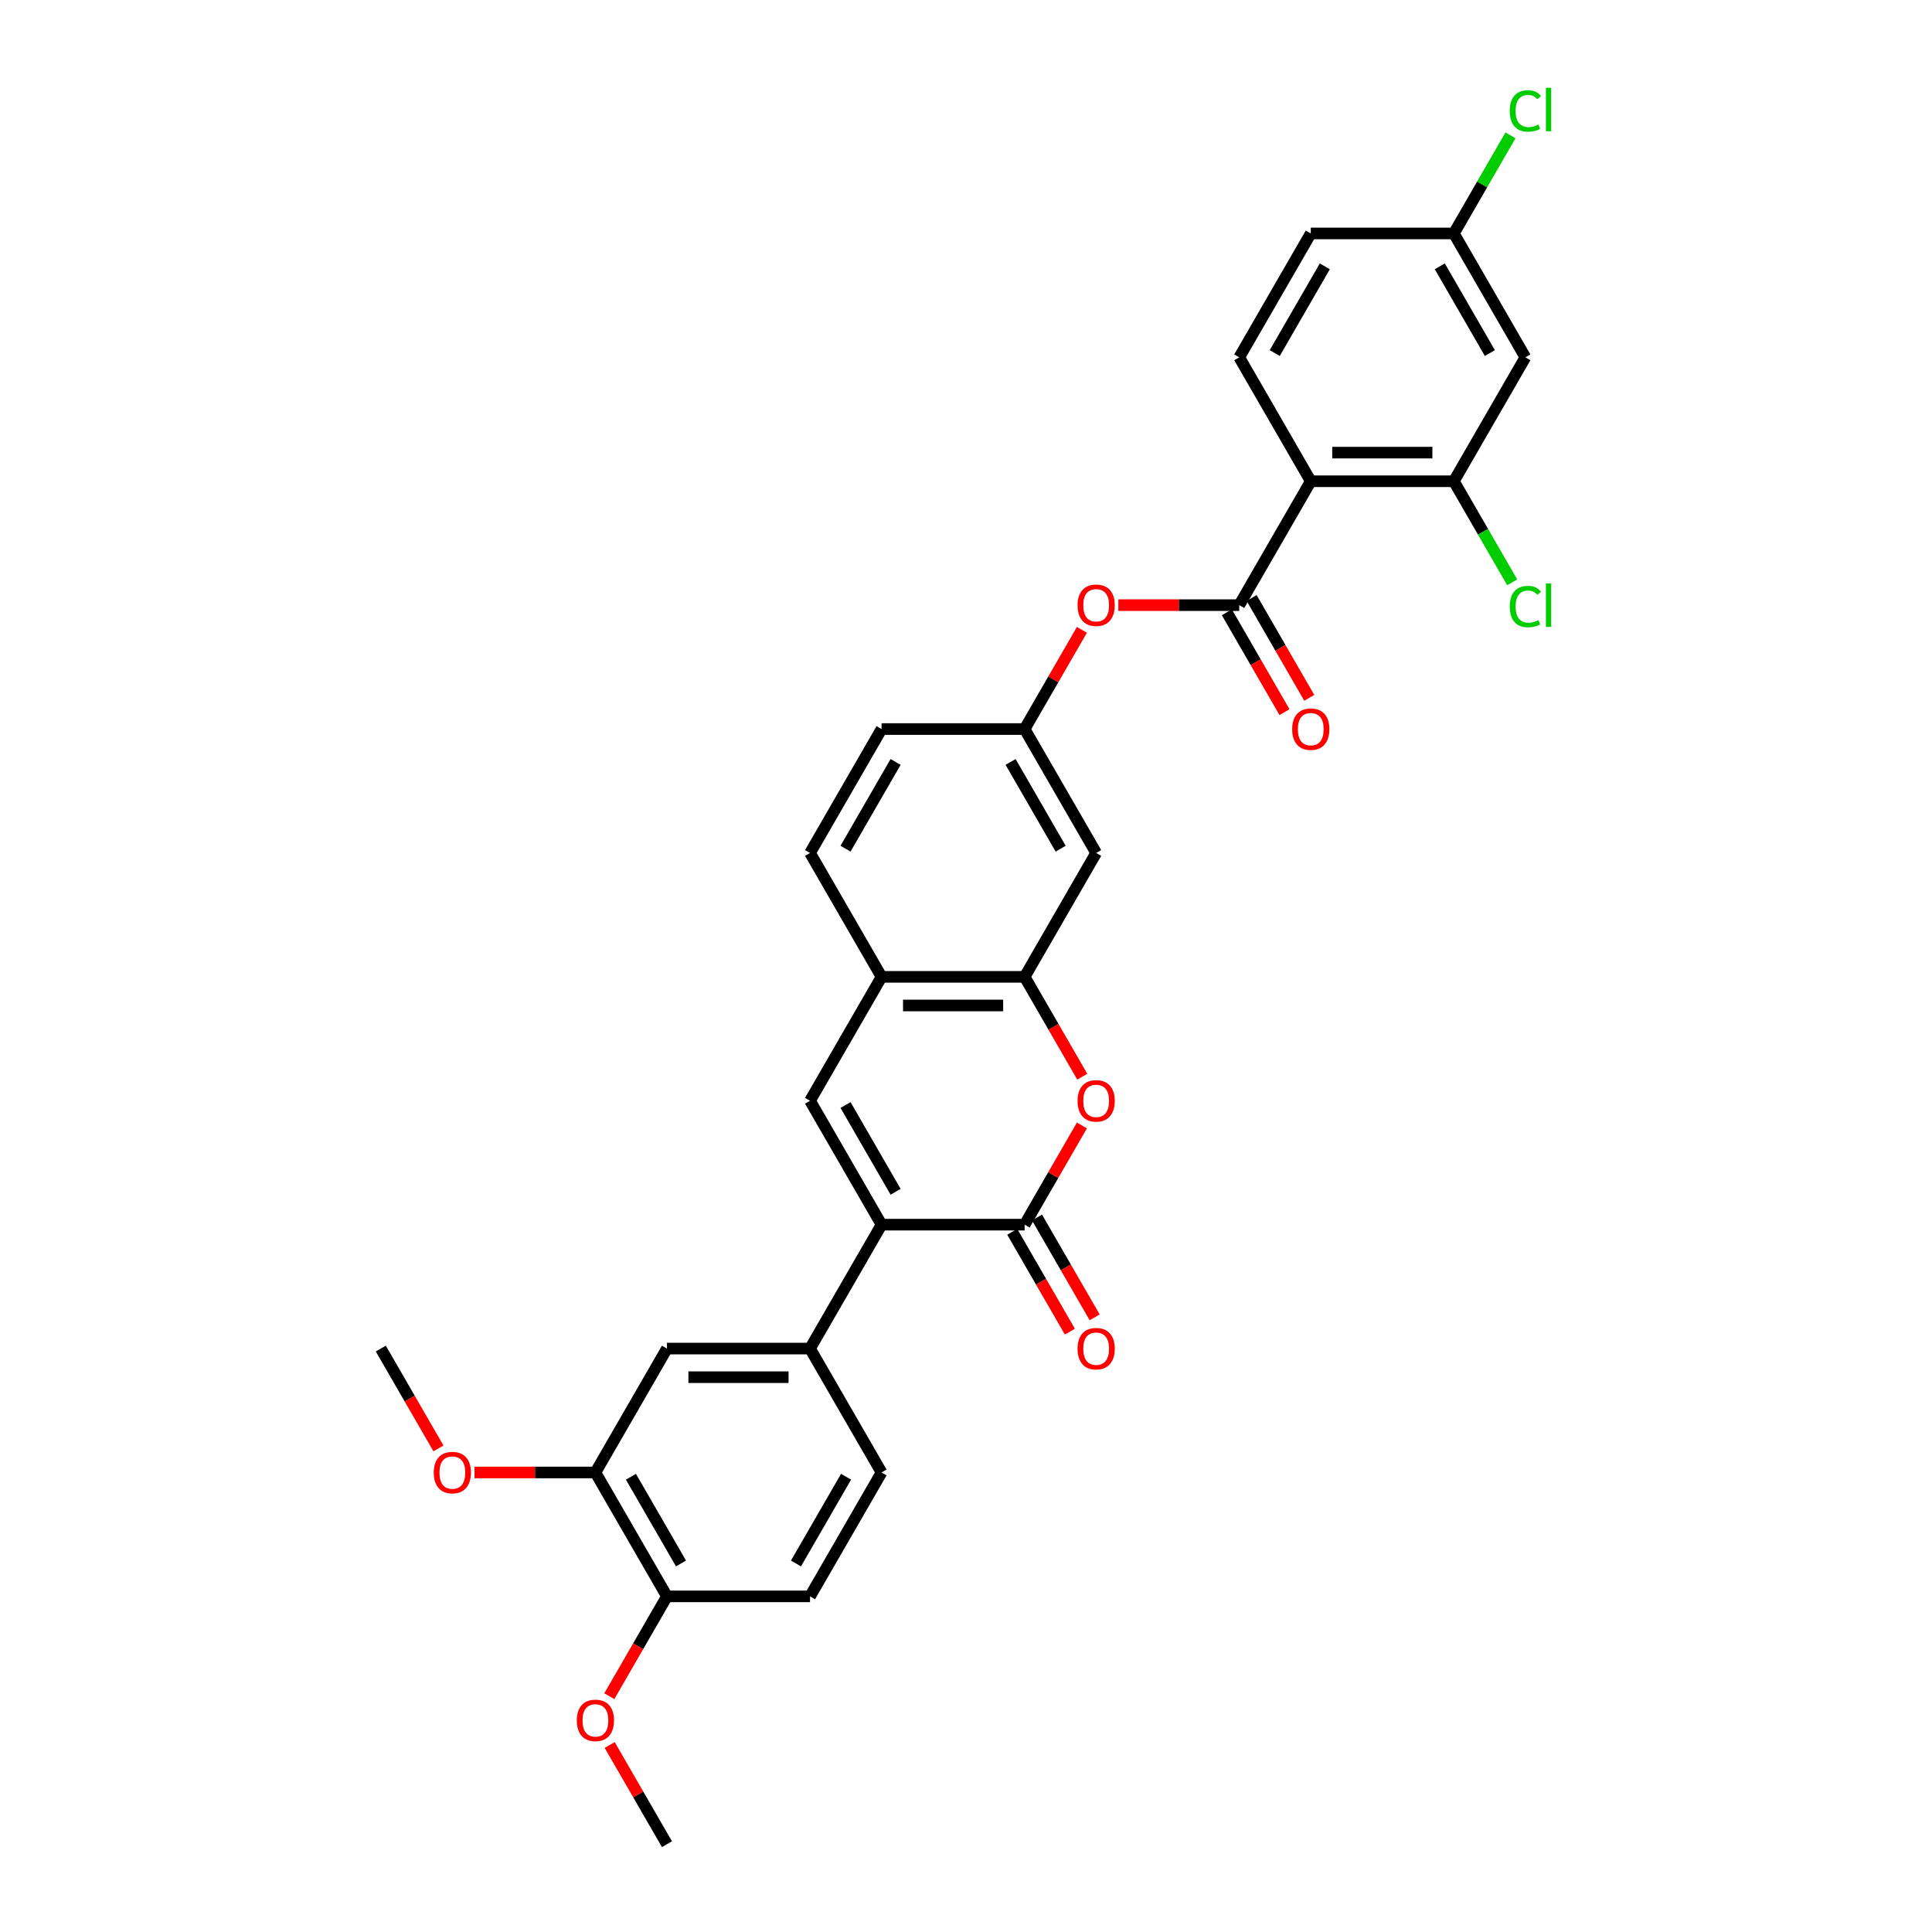 <?xml version='1.0' encoding='iso-8859-1'?>
<svg version='1.1' baseProfile='full'
              xmlns='http://www.w3.org/2000/svg'
                      xmlns:rdkit='http://www.rdkit.org/xml'
                      xmlns:xlink='http://www.w3.org/1999/xlink'
                  xml:space='preserve'
width='1000px' height='1000px' viewBox='0 0 1000 1000'>
<!-- END OF HEADER -->
<rect style='opacity:1.0;fill:#FFFFFF;stroke:none' width='1000' height='1000' x='0' y='0'> </rect>
<path class='bond-0' d='M 456.294,633.885 L 530.347,633.885' style='fill:none;fill-rule:evenodd;stroke:#000000;stroke-width:6px;stroke-linecap:butt;stroke-linejoin:miter;stroke-opacity:1' />
<path class='bond-2' d='M 456.294,633.885 L 419.267,569.753' style='fill:none;fill-rule:evenodd;stroke:#000000;stroke-width:6px;stroke-linecap:butt;stroke-linejoin:miter;stroke-opacity:1' />
<path class='bond-2' d='M 463.566,616.86 L 437.647,571.967' style='fill:none;fill-rule:evenodd;stroke:#000000;stroke-width:6px;stroke-linecap:butt;stroke-linejoin:miter;stroke-opacity:1' />
<path class='bond-6' d='M 456.294,633.885 L 419.267,698.017' style='fill:none;fill-rule:evenodd;stroke:#000000;stroke-width:6px;stroke-linecap:butt;stroke-linejoin:miter;stroke-opacity:1' />
<path class='bond-4' d='M 530.347,633.885 L 545.171,608.21' style='fill:none;fill-rule:evenodd;stroke:#000000;stroke-width:6px;stroke-linecap:butt;stroke-linejoin:miter;stroke-opacity:1' />
<path class='bond-4' d='M 545.171,608.21 L 559.994,582.534' style='fill:none;fill-rule:evenodd;stroke:#FF0000;stroke-width:6px;stroke-linecap:butt;stroke-linejoin:miter;stroke-opacity:1' />
<path class='bond-16' d='M 523.934,637.588 L 538.852,663.426' style='fill:none;fill-rule:evenodd;stroke:#000000;stroke-width:6px;stroke-linecap:butt;stroke-linejoin:miter;stroke-opacity:1' />
<path class='bond-16' d='M 538.852,663.426 L 553.769,689.264' style='fill:none;fill-rule:evenodd;stroke:#FF0000;stroke-width:6px;stroke-linecap:butt;stroke-linejoin:miter;stroke-opacity:1' />
<path class='bond-16' d='M 536.76,630.182 L 551.678,656.02' style='fill:none;fill-rule:evenodd;stroke:#000000;stroke-width:6px;stroke-linecap:butt;stroke-linejoin:miter;stroke-opacity:1' />
<path class='bond-16' d='M 551.678,656.02 L 566.596,681.859' style='fill:none;fill-rule:evenodd;stroke:#FF0000;stroke-width:6px;stroke-linecap:butt;stroke-linejoin:miter;stroke-opacity:1' />
<path class='bond-1' d='M 678.454,249.092 L 641.427,313.224' style='fill:none;fill-rule:evenodd;stroke:#000000;stroke-width:6px;stroke-linecap:butt;stroke-linejoin:miter;stroke-opacity:1' />
<path class='bond-7' d='M 678.454,249.092 L 752.507,249.092' style='fill:none;fill-rule:evenodd;stroke:#000000;stroke-width:6px;stroke-linecap:butt;stroke-linejoin:miter;stroke-opacity:1' />
<path class='bond-7' d='M 689.562,234.282 L 741.399,234.282' style='fill:none;fill-rule:evenodd;stroke:#000000;stroke-width:6px;stroke-linecap:butt;stroke-linejoin:miter;stroke-opacity:1' />
<path class='bond-12' d='M 678.454,249.092 L 641.427,184.96' style='fill:none;fill-rule:evenodd;stroke:#000000;stroke-width:6px;stroke-linecap:butt;stroke-linejoin:miter;stroke-opacity:1' />
<path class='bond-8' d='M 419.267,569.753 L 456.294,505.621' style='fill:none;fill-rule:evenodd;stroke:#000000;stroke-width:6px;stroke-linecap:butt;stroke-linejoin:miter;stroke-opacity:1' />
<path class='bond-3' d='M 641.427,313.224 L 610.14,313.224' style='fill:none;fill-rule:evenodd;stroke:#000000;stroke-width:6px;stroke-linecap:butt;stroke-linejoin:miter;stroke-opacity:1' />
<path class='bond-3' d='M 610.14,313.224 L 578.852,313.224' style='fill:none;fill-rule:evenodd;stroke:#FF0000;stroke-width:6px;stroke-linecap:butt;stroke-linejoin:miter;stroke-opacity:1' />
<path class='bond-17' d='M 635.014,316.927 L 649.932,342.765' style='fill:none;fill-rule:evenodd;stroke:#000000;stroke-width:6px;stroke-linecap:butt;stroke-linejoin:miter;stroke-opacity:1' />
<path class='bond-17' d='M 649.932,342.765 L 664.849,368.603' style='fill:none;fill-rule:evenodd;stroke:#FF0000;stroke-width:6px;stroke-linecap:butt;stroke-linejoin:miter;stroke-opacity:1' />
<path class='bond-17' d='M 647.84,309.522 L 662.758,335.36' style='fill:none;fill-rule:evenodd;stroke:#000000;stroke-width:6px;stroke-linecap:butt;stroke-linejoin:miter;stroke-opacity:1' />
<path class='bond-17' d='M 662.758,335.36 L 677.676,361.198' style='fill:none;fill-rule:evenodd;stroke:#FF0000;stroke-width:6px;stroke-linecap:butt;stroke-linejoin:miter;stroke-opacity:1' />
<path class='bond-31' d='M 560.182,557.297 L 545.265,531.459' style='fill:none;fill-rule:evenodd;stroke:#FF0000;stroke-width:6px;stroke-linecap:butt;stroke-linejoin:miter;stroke-opacity:1' />
<path class='bond-31' d='M 545.265,531.459 L 530.347,505.621' style='fill:none;fill-rule:evenodd;stroke:#000000;stroke-width:6px;stroke-linecap:butt;stroke-linejoin:miter;stroke-opacity:1' />
<path class='bond-5' d='M 530.347,505.621 L 456.294,505.621' style='fill:none;fill-rule:evenodd;stroke:#000000;stroke-width:6px;stroke-linecap:butt;stroke-linejoin:miter;stroke-opacity:1' />
<path class='bond-5' d='M 519.239,520.431 L 467.402,520.431' style='fill:none;fill-rule:evenodd;stroke:#000000;stroke-width:6px;stroke-linecap:butt;stroke-linejoin:miter;stroke-opacity:1' />
<path class='bond-10' d='M 530.347,505.621 L 567.374,441.489' style='fill:none;fill-rule:evenodd;stroke:#000000;stroke-width:6px;stroke-linecap:butt;stroke-linejoin:miter;stroke-opacity:1' />
<path class='bond-11' d='M 419.267,698.017 L 345.214,698.017' style='fill:none;fill-rule:evenodd;stroke:#000000;stroke-width:6px;stroke-linecap:butt;stroke-linejoin:miter;stroke-opacity:1' />
<path class='bond-11' d='M 408.159,712.828 L 356.322,712.828' style='fill:none;fill-rule:evenodd;stroke:#000000;stroke-width:6px;stroke-linecap:butt;stroke-linejoin:miter;stroke-opacity:1' />
<path class='bond-19' d='M 419.267,698.017 L 456.294,762.149' style='fill:none;fill-rule:evenodd;stroke:#000000;stroke-width:6px;stroke-linecap:butt;stroke-linejoin:miter;stroke-opacity:1' />
<path class='bond-13' d='M 752.507,249.092 L 789.534,184.96' style='fill:none;fill-rule:evenodd;stroke:#000000;stroke-width:6px;stroke-linecap:butt;stroke-linejoin:miter;stroke-opacity:1' />
<path class='bond-23' d='M 752.507,249.092 L 767.609,275.249' style='fill:none;fill-rule:evenodd;stroke:#000000;stroke-width:6px;stroke-linecap:butt;stroke-linejoin:miter;stroke-opacity:1' />
<path class='bond-23' d='M 767.609,275.249 L 782.71,301.405' style='fill:none;fill-rule:evenodd;stroke:#00CC00;stroke-width:6px;stroke-linecap:butt;stroke-linejoin:miter;stroke-opacity:1' />
<path class='bond-20' d='M 456.294,505.621 L 419.267,441.489' style='fill:none;fill-rule:evenodd;stroke:#000000;stroke-width:6px;stroke-linecap:butt;stroke-linejoin:miter;stroke-opacity:1' />
<path class='bond-9' d='M 559.994,326.006 L 545.171,351.681' style='fill:none;fill-rule:evenodd;stroke:#FF0000;stroke-width:6px;stroke-linecap:butt;stroke-linejoin:miter;stroke-opacity:1' />
<path class='bond-9' d='M 545.171,351.681 L 530.347,377.356' style='fill:none;fill-rule:evenodd;stroke:#000000;stroke-width:6px;stroke-linecap:butt;stroke-linejoin:miter;stroke-opacity:1' />
<path class='bond-33' d='M 567.374,441.489 L 530.347,377.356' style='fill:none;fill-rule:evenodd;stroke:#000000;stroke-width:6px;stroke-linecap:butt;stroke-linejoin:miter;stroke-opacity:1' />
<path class='bond-33' d='M 548.993,439.274 L 523.075,394.382' style='fill:none;fill-rule:evenodd;stroke:#000000;stroke-width:6px;stroke-linecap:butt;stroke-linejoin:miter;stroke-opacity:1' />
<path class='bond-14' d='M 345.214,698.017 L 308.187,762.149' style='fill:none;fill-rule:evenodd;stroke:#000000;stroke-width:6px;stroke-linecap:butt;stroke-linejoin:miter;stroke-opacity:1' />
<path class='bond-24' d='M 641.427,184.96 L 678.454,120.828' style='fill:none;fill-rule:evenodd;stroke:#000000;stroke-width:6px;stroke-linecap:butt;stroke-linejoin:miter;stroke-opacity:1' />
<path class='bond-24' d='M 659.808,182.746 L 685.726,137.853' style='fill:none;fill-rule:evenodd;stroke:#000000;stroke-width:6px;stroke-linecap:butt;stroke-linejoin:miter;stroke-opacity:1' />
<path class='bond-34' d='M 789.534,184.96 L 752.507,120.828' style='fill:none;fill-rule:evenodd;stroke:#000000;stroke-width:6px;stroke-linecap:butt;stroke-linejoin:miter;stroke-opacity:1' />
<path class='bond-34' d='M 771.154,182.746 L 745.235,137.853' style='fill:none;fill-rule:evenodd;stroke:#000000;stroke-width:6px;stroke-linecap:butt;stroke-linejoin:miter;stroke-opacity:1' />
<path class='bond-26' d='M 308.187,762.149 L 276.899,762.149' style='fill:none;fill-rule:evenodd;stroke:#000000;stroke-width:6px;stroke-linecap:butt;stroke-linejoin:miter;stroke-opacity:1' />
<path class='bond-26' d='M 276.899,762.149 L 245.612,762.149' style='fill:none;fill-rule:evenodd;stroke:#FF0000;stroke-width:6px;stroke-linecap:butt;stroke-linejoin:miter;stroke-opacity:1' />
<path class='bond-32' d='M 308.187,762.149 L 345.214,826.281' style='fill:none;fill-rule:evenodd;stroke:#000000;stroke-width:6px;stroke-linecap:butt;stroke-linejoin:miter;stroke-opacity:1' />
<path class='bond-32' d='M 326.567,764.364 L 352.486,809.256' style='fill:none;fill-rule:evenodd;stroke:#000000;stroke-width:6px;stroke-linecap:butt;stroke-linejoin:miter;stroke-opacity:1' />
<path class='bond-15' d='M 530.347,377.356 L 456.294,377.356' style='fill:none;fill-rule:evenodd;stroke:#000000;stroke-width:6px;stroke-linecap:butt;stroke-linejoin:miter;stroke-opacity:1' />
<path class='bond-18' d='M 345.214,826.281 L 419.267,826.281' style='fill:none;fill-rule:evenodd;stroke:#000000;stroke-width:6px;stroke-linecap:butt;stroke-linejoin:miter;stroke-opacity:1' />
<path class='bond-28' d='M 345.214,826.281 L 330.296,852.119' style='fill:none;fill-rule:evenodd;stroke:#000000;stroke-width:6px;stroke-linecap:butt;stroke-linejoin:miter;stroke-opacity:1' />
<path class='bond-28' d='M 330.296,852.119 L 315.378,877.958' style='fill:none;fill-rule:evenodd;stroke:#FF0000;stroke-width:6px;stroke-linecap:butt;stroke-linejoin:miter;stroke-opacity:1' />
<path class='bond-21' d='M 456.294,762.149 L 419.267,826.281' style='fill:none;fill-rule:evenodd;stroke:#000000;stroke-width:6px;stroke-linecap:butt;stroke-linejoin:miter;stroke-opacity:1' />
<path class='bond-21' d='M 437.913,764.364 L 411.995,809.256' style='fill:none;fill-rule:evenodd;stroke:#000000;stroke-width:6px;stroke-linecap:butt;stroke-linejoin:miter;stroke-opacity:1' />
<path class='bond-25' d='M 419.267,441.489 L 456.294,377.356' style='fill:none;fill-rule:evenodd;stroke:#000000;stroke-width:6px;stroke-linecap:butt;stroke-linejoin:miter;stroke-opacity:1' />
<path class='bond-25' d='M 437.647,439.274 L 463.566,394.382' style='fill:none;fill-rule:evenodd;stroke:#000000;stroke-width:6px;stroke-linecap:butt;stroke-linejoin:miter;stroke-opacity:1' />
<path class='bond-22' d='M 752.507,120.828 L 678.454,120.828' style='fill:none;fill-rule:evenodd;stroke:#000000;stroke-width:6px;stroke-linecap:butt;stroke-linejoin:miter;stroke-opacity:1' />
<path class='bond-27' d='M 752.507,120.828 L 767.164,95.442' style='fill:none;fill-rule:evenodd;stroke:#000000;stroke-width:6px;stroke-linecap:butt;stroke-linejoin:miter;stroke-opacity:1' />
<path class='bond-27' d='M 767.164,95.442 L 781.821,70.055' style='fill:none;fill-rule:evenodd;stroke:#00CC00;stroke-width:6px;stroke-linecap:butt;stroke-linejoin:miter;stroke-opacity:1' />
<path class='bond-29' d='M 226.942,749.693 L 212.025,723.855' style='fill:none;fill-rule:evenodd;stroke:#FF0000;stroke-width:6px;stroke-linecap:butt;stroke-linejoin:miter;stroke-opacity:1' />
<path class='bond-29' d='M 212.025,723.855 L 197.107,698.017' style='fill:none;fill-rule:evenodd;stroke:#000000;stroke-width:6px;stroke-linecap:butt;stroke-linejoin:miter;stroke-opacity:1' />
<path class='bond-30' d='M 315.566,903.195 L 330.39,928.87' style='fill:none;fill-rule:evenodd;stroke:#FF0000;stroke-width:6px;stroke-linecap:butt;stroke-linejoin:miter;stroke-opacity:1' />
<path class='bond-30' d='M 330.39,928.87 L 345.214,954.545' style='fill:none;fill-rule:evenodd;stroke:#000000;stroke-width:6px;stroke-linecap:butt;stroke-linejoin:miter;stroke-opacity:1' />
<path  class='atom-5' d='M 557.747 569.812
Q 557.747 564.776, 560.235 561.962
Q 562.723 559.148, 567.374 559.148
Q 572.024 559.148, 574.513 561.962
Q 577.001 564.776, 577.001 569.812
Q 577.001 574.907, 574.483 577.81
Q 571.965 580.683, 567.374 580.683
Q 562.753 580.683, 560.235 577.81
Q 557.747 574.937, 557.747 569.812
M 567.374 578.313
Q 570.573 578.313, 572.291 576.181
Q 574.039 574.018, 574.039 569.812
Q 574.039 565.695, 572.291 563.621
Q 570.573 561.518, 567.374 561.518
Q 564.175 561.518, 562.427 563.592
Q 560.709 565.665, 560.709 569.812
Q 560.709 574.048, 562.427 576.181
Q 564.175 578.313, 567.374 578.313
' fill='#FF0000'/>
<path  class='atom-10' d='M 557.747 313.284
Q 557.747 308.248, 560.235 305.434
Q 562.723 302.62, 567.374 302.62
Q 572.024 302.62, 574.513 305.434
Q 577.001 308.248, 577.001 313.284
Q 577.001 318.378, 574.483 321.281
Q 571.965 324.155, 567.374 324.155
Q 562.753 324.155, 560.235 321.281
Q 557.747 318.408, 557.747 313.284
M 567.374 321.785
Q 570.573 321.785, 572.291 319.652
Q 574.039 317.49, 574.039 313.284
Q 574.039 309.166, 572.291 307.093
Q 570.573 304.99, 567.374 304.99
Q 564.175 304.99, 562.427 307.063
Q 560.709 309.137, 560.709 313.284
Q 560.709 317.519, 562.427 319.652
Q 564.175 321.785, 567.374 321.785
' fill='#FF0000'/>
<path  class='atom-17' d='M 557.747 698.076
Q 557.747 693.041, 560.235 690.227
Q 562.723 687.413, 567.374 687.413
Q 572.024 687.413, 574.513 690.227
Q 577.001 693.041, 577.001 698.076
Q 577.001 703.171, 574.483 706.074
Q 571.965 708.947, 567.374 708.947
Q 562.753 708.947, 560.235 706.074
Q 557.747 703.201, 557.747 698.076
M 567.374 706.578
Q 570.573 706.578, 572.291 704.445
Q 574.039 702.282, 574.039 698.076
Q 574.039 693.959, 572.291 691.885
Q 570.573 689.782, 567.374 689.782
Q 564.175 689.782, 562.427 691.856
Q 560.709 693.929, 560.709 698.076
Q 560.709 702.312, 562.427 704.445
Q 564.175 706.578, 567.374 706.578
' fill='#FF0000'/>
<path  class='atom-18' d='M 668.827 377.416
Q 668.827 372.38, 671.315 369.566
Q 673.803 366.752, 678.454 366.752
Q 683.104 366.752, 685.593 369.566
Q 688.081 372.38, 688.081 377.416
Q 688.081 382.511, 685.563 385.413
Q 683.045 388.287, 678.454 388.287
Q 673.833 388.287, 671.315 385.413
Q 668.827 382.54, 668.827 377.416
M 678.454 385.917
Q 681.653 385.917, 683.371 383.784
Q 685.119 381.622, 685.119 377.416
Q 685.119 373.298, 683.371 371.225
Q 681.653 369.122, 678.454 369.122
Q 675.255 369.122, 673.507 371.195
Q 671.789 373.269, 671.789 377.416
Q 671.789 381.652, 673.507 383.784
Q 675.255 385.917, 678.454 385.917
' fill='#FF0000'/>
<path  class='atom-24' d='M 781.447 313.95
Q 781.447 308.737, 783.876 306.012
Q 786.335 303.257, 790.985 303.257
Q 795.31 303.257, 797.621 306.308
L 795.666 307.907
Q 793.977 305.686, 790.985 305.686
Q 787.816 305.686, 786.127 307.818
Q 784.469 309.922, 784.469 313.95
Q 784.469 318.097, 786.187 320.23
Q 787.934 322.362, 791.311 322.362
Q 793.622 322.362, 796.317 320.97
L 797.147 323.192
Q 796.051 323.903, 794.392 324.318
Q 792.733 324.732, 790.897 324.732
Q 786.335 324.732, 783.876 321.948
Q 781.447 319.163, 781.447 313.95
' fill='#00CC00'/>
<path  class='atom-24' d='M 800.168 301.983
L 802.893 301.983
L 802.893 324.466
L 800.168 324.466
L 800.168 301.983
' fill='#00CC00'/>
<path  class='atom-27' d='M 224.507 762.208
Q 224.507 757.173, 226.995 754.359
Q 229.483 751.545, 234.134 751.545
Q 238.784 751.545, 241.272 754.359
Q 243.76 757.173, 243.76 762.208
Q 243.76 767.303, 241.243 770.206
Q 238.725 773.079, 234.134 773.079
Q 229.513 773.079, 226.995 770.206
Q 224.507 767.333, 224.507 762.208
M 234.134 770.71
Q 237.333 770.71, 239.051 768.577
Q 240.798 766.415, 240.798 762.208
Q 240.798 758.091, 239.051 756.017
Q 237.333 753.914, 234.134 753.914
Q 230.934 753.914, 229.187 755.988
Q 227.469 758.061, 227.469 762.208
Q 227.469 766.444, 229.187 768.577
Q 230.934 770.71, 234.134 770.71
' fill='#FF0000'/>
<path  class='atom-28' d='M 781.447 57.422
Q 781.447 52.208, 783.876 49.483
Q 786.335 46.728, 790.985 46.728
Q 795.31 46.728, 797.621 49.779
L 795.666 51.379
Q 793.977 49.157, 790.985 49.157
Q 787.816 49.157, 786.127 51.29
Q 784.469 53.393, 784.469 57.422
Q 784.469 61.569, 786.187 63.701
Q 787.934 65.834, 791.311 65.834
Q 793.622 65.834, 796.317 64.442
L 797.147 66.663
Q 796.051 67.374, 794.392 67.789
Q 792.733 68.204, 790.897 68.204
Q 786.335 68.204, 783.876 65.419
Q 781.447 62.635, 781.447 57.422
' fill='#00CC00'/>
<path  class='atom-28' d='M 800.168 45.455
L 802.893 45.455
L 802.893 67.937
L 800.168 67.937
L 800.168 45.455
' fill='#00CC00'/>
<path  class='atom-29' d='M 298.56 890.473
Q 298.56 885.437, 301.048 882.623
Q 303.536 879.809, 308.187 879.809
Q 312.837 879.809, 315.326 882.623
Q 317.814 885.437, 317.814 890.473
Q 317.814 895.567, 315.296 898.47
Q 312.778 901.344, 308.187 901.344
Q 303.566 901.344, 301.048 898.47
Q 298.56 895.597, 298.56 890.473
M 308.187 898.974
Q 311.386 898.974, 313.104 896.841
Q 314.852 894.679, 314.852 890.473
Q 314.852 886.355, 313.104 884.282
Q 311.386 882.179, 308.187 882.179
Q 304.988 882.179, 303.24 884.252
Q 301.522 886.326, 301.522 890.473
Q 301.522 894.708, 303.24 896.841
Q 304.988 898.974, 308.187 898.974
' fill='#FF0000'/>
</svg>

